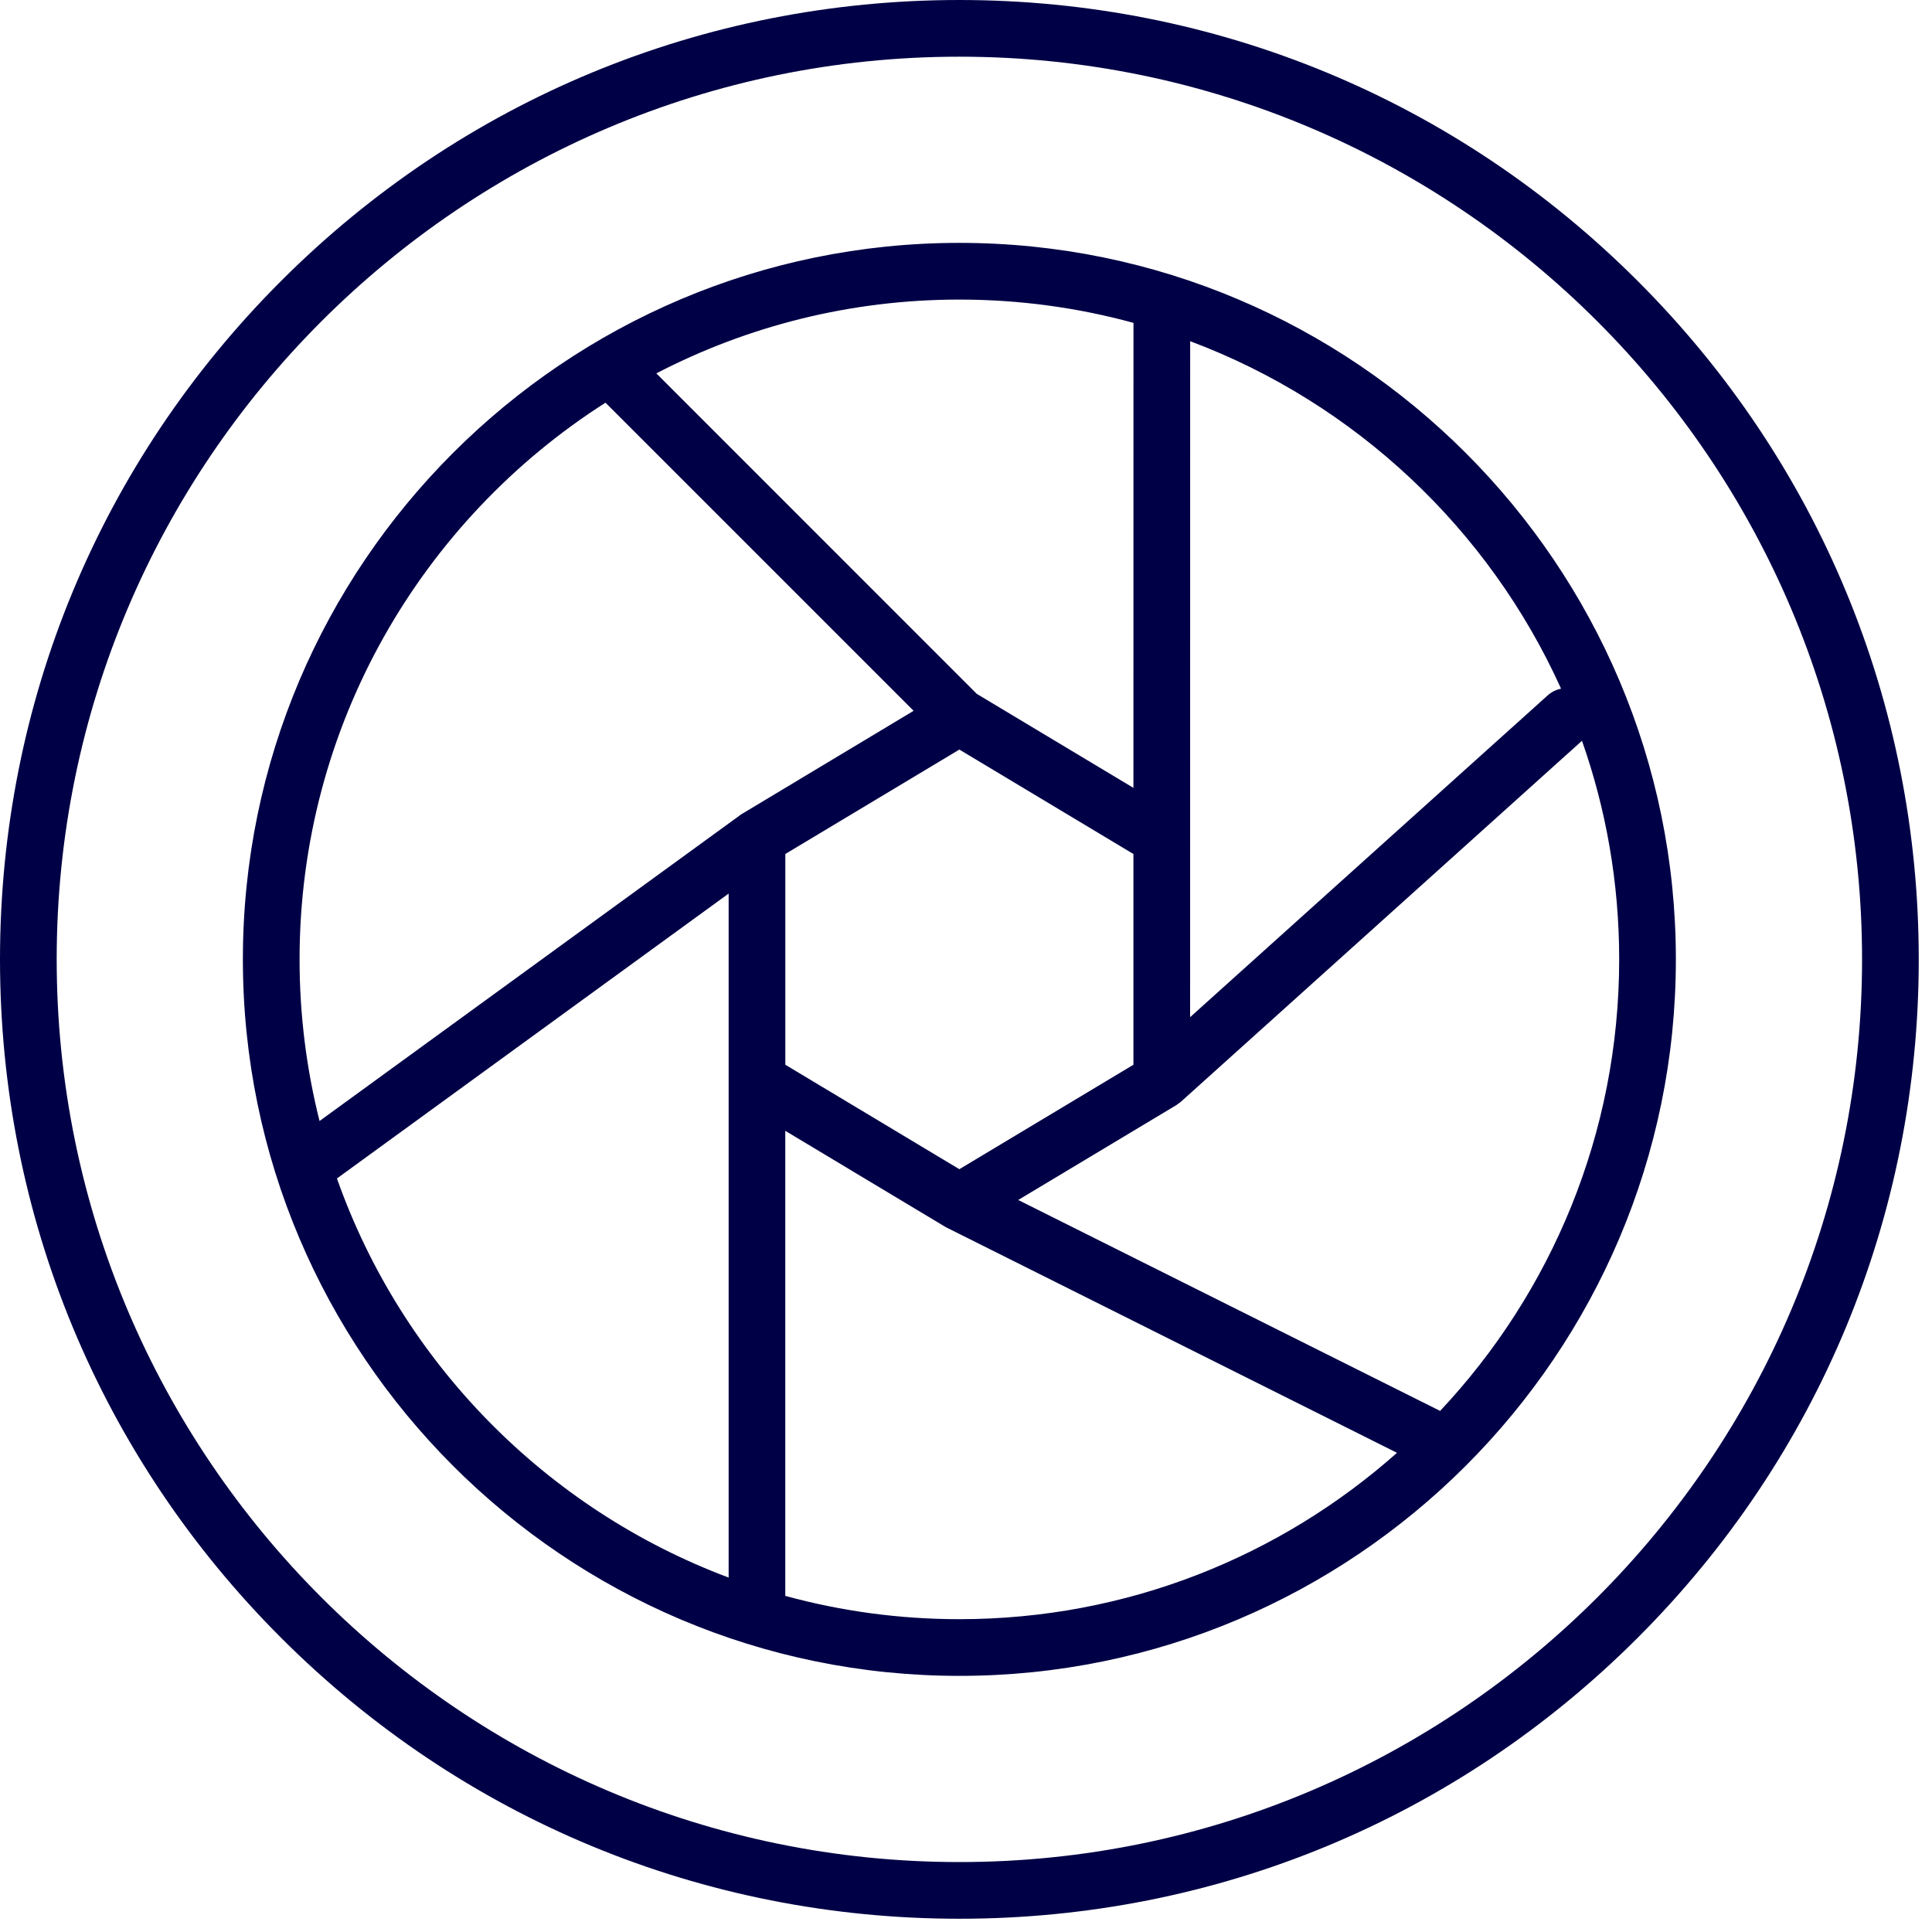 <?xml version="1.0" encoding="UTF-8"?> <svg xmlns="http://www.w3.org/2000/svg" xmlns:xlink="http://www.w3.org/1999/xlink" width="35px" height="35px" viewBox="0 0 35 35" version="1.1"><title>Group 8</title><g id="Screens" stroke="none" stroke-width="1" fill="none" fill-rule="evenodd"><g id="home" transform="translate(-70, -2188)" fill="#000046" fill-rule="nonzero"><g id="Group-8" transform="translate(70, 2188)"><path d="M17.38,7.10542736e-14 C22.022,7.10542736e-14 26.387,1.808 29.669,5.091 C32.952,8.373 34.76,12.738 34.76,17.38 C34.76,22.022 32.952,26.387 29.669,29.669 C26.387,32.952 22.022,34.76 17.38,34.76 C12.738,34.76 8.373,32.952 5.091,29.669 C1.808,26.387 1.28039801e-11,22.022 1.28039801e-11,17.38 C1.28039801e-11,12.738 1.808,8.373 5.091,5.091 C8.373,1.808 12.738,7.10542736e-14 17.38,7.10542736e-14 Z M17.38,1.027 C8.363,1.027 1.027,8.363 1.027,17.38 C1.027,26.397 8.363,33.733 17.38,33.733 C26.397,33.733 33.733,26.397 33.733,17.38 C33.733,8.363 26.397,1.027 17.38,1.027 Z M17.38,4.4 C24.537,4.4 30.36,10.223 30.36,17.38 C30.36,24.537 24.537,30.36 17.38,30.36 C10.223,30.36 4.4,24.537 4.4,17.38 C4.4,10.223 10.223,4.4 17.38,4.4 Z M14.226,20.486 L14.226,28.911 C15.231,29.186 16.289,29.333 17.38,29.333 C20.419,29.333 23.196,28.194 25.308,26.319 L17.15,22.239 L17.133,22.23 C17.127,22.227 17.122,22.224 17.116,22.22 L14.226,20.486 Z M13.2,16.188 L6.104,21.349 C7.28,24.682 9.896,27.342 13.2,28.579 L13.2,16.188 Z M28.659,13.42 L21.39,19.962 L21.312,20.019 L21.312,20.019 L21.311,20.02 L18.446,21.739 L26.089,25.56 C28.1,23.42 29.333,20.541 29.333,17.38 C29.333,15.993 29.096,14.66 28.659,13.42 Z M17.38,13.579 L14.227,15.471 L14.227,19.289 L17.38,21.181 L20.533,19.289 L20.533,15.471 L17.38,13.579 Z M5.427,17.38 C5.427,18.39 5.553,19.371 5.789,20.308 L13.411,14.765 L13.431,14.751 C13.437,14.747 13.443,14.744 13.449,14.74 L16.551,12.877 L10.969,7.295 C7.639,9.419 5.427,13.146 5.427,17.38 Z M21.561,6.181 L21.56,18.427 L28.037,12.598 C28.108,12.534 28.192,12.494 28.28,12.476 C26.975,9.584 24.55,7.301 21.561,6.181 Z M17.38,5.427 C15.402,5.427 13.535,5.91 11.89,6.764 L17.694,12.569 L20.533,14.273 L20.534,5.849 C19.529,5.574 18.471,5.427 17.38,5.427 Z" id="Combined-Shape"></path></g></g></g></svg> 